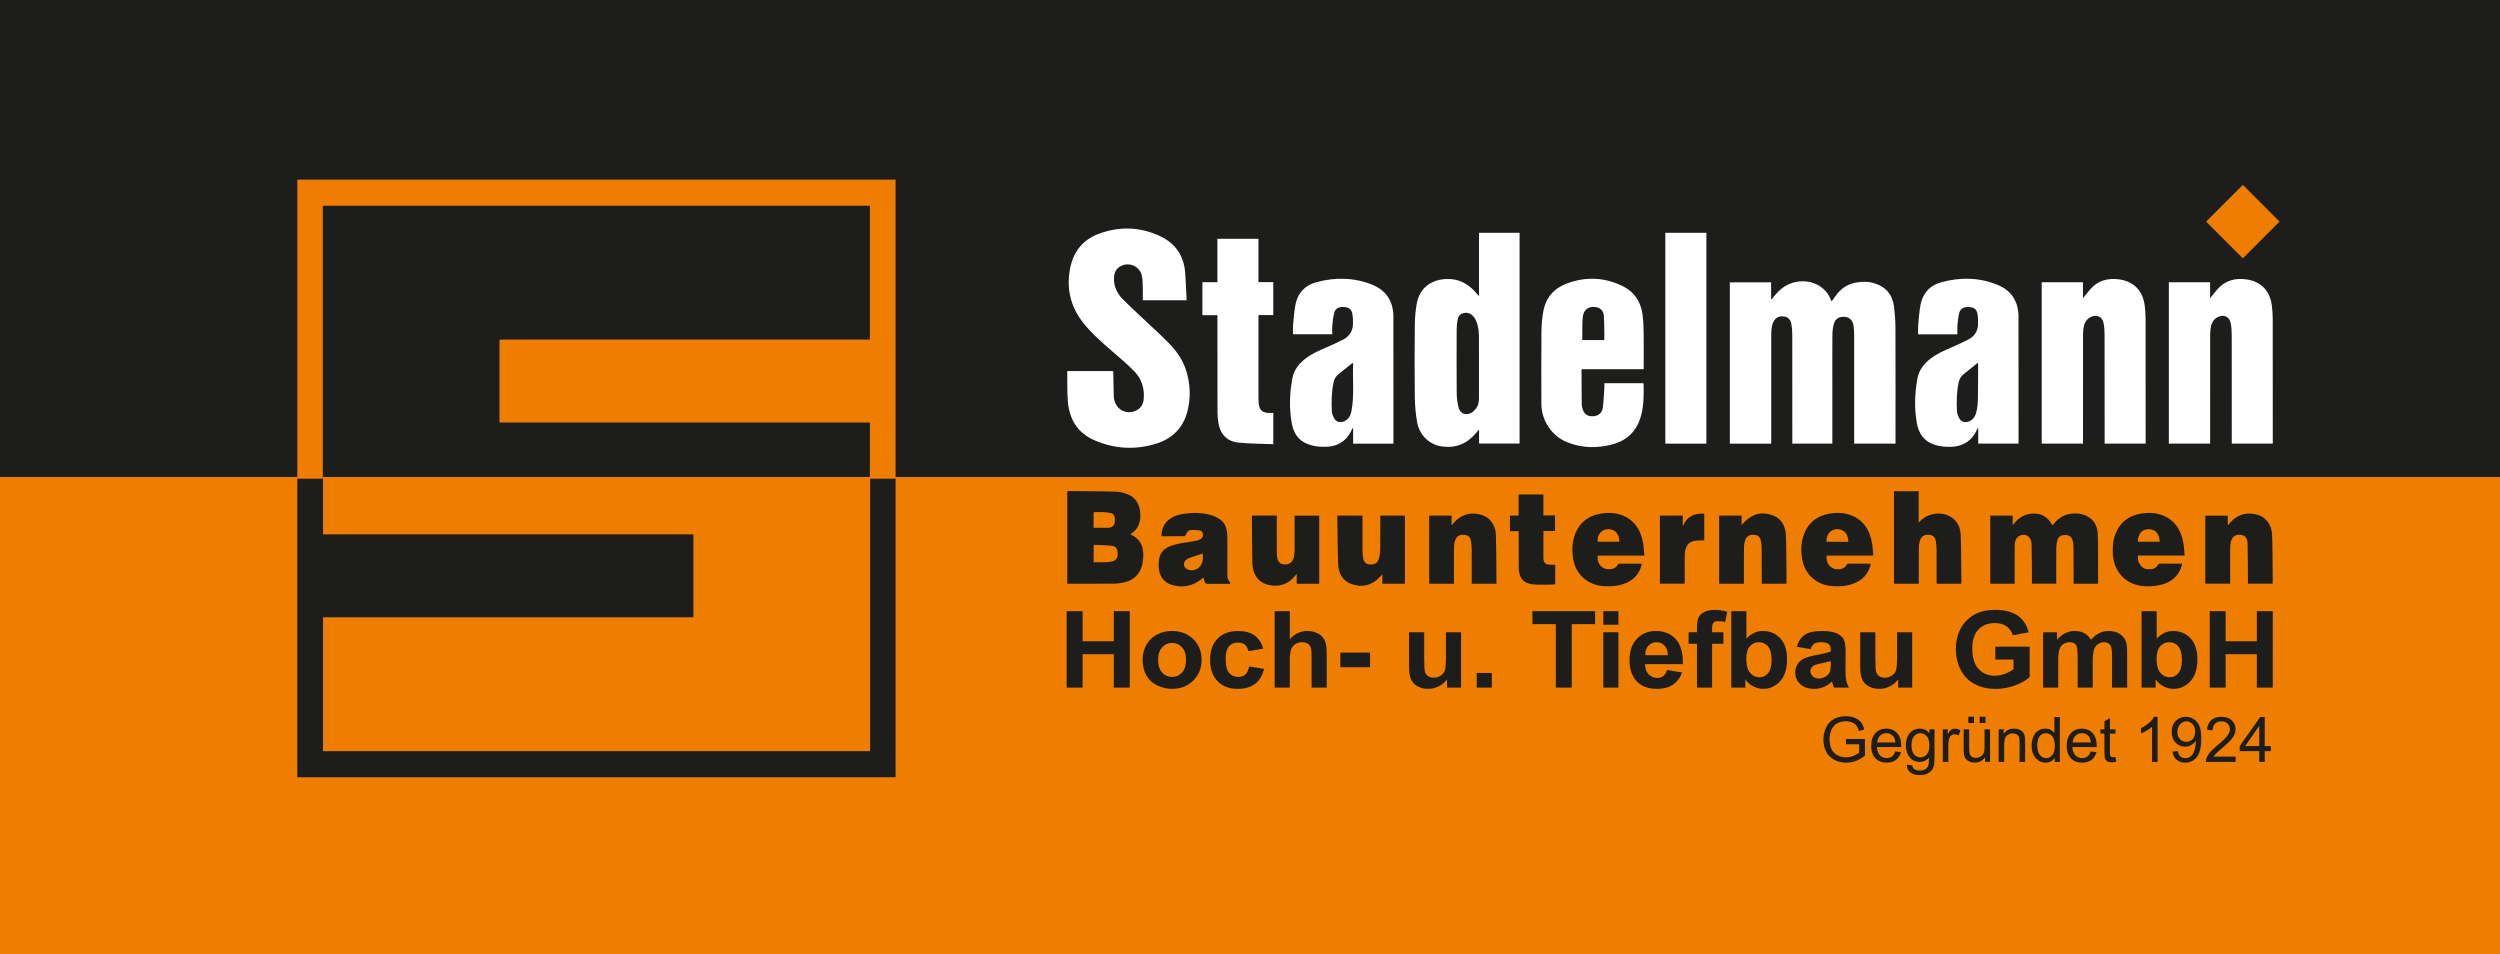 <?xml version="1.0" encoding="UTF-8" standalone="no"?><!DOCTYPE svg PUBLIC "-//W3C//DTD SVG 1.1//EN" "http://www.w3.org/Graphics/SVG/1.1/DTD/svg11.dtd"><svg width="100%" height="100%" viewBox="0 0 1991 760" version="1.1" xmlns="http://www.w3.org/2000/svg" xmlns:xlink="http://www.w3.org/1999/xlink" xml:space="preserve" xmlns:serif="http://www.serif.com/" style="fill-rule:evenodd;clip-rule:evenodd;stroke-linejoin:round;stroke-miterlimit:2;"><rect x="0" y="0" width="1991" height="760" fill="#808080" stroke="none"/><g id="Ebene-1" serif:id="Ebene 1"><rect x="0" y="-0" width="1991.65" height="381.038" style="fill:#1d1d1b;"/><rect x="0" y="379.858" width="1991.65" height="381.038" style="fill:#ef7d00;"/><path d="M692.961,381.037l-0,217.184l-435.692,-0l0,-106.6l294.979,-0l0,-66.054l-294.979,-0l0,-44.53l-20.487,0l-0,237.971l476.475,0l-0,-237.971l-20.296,0Z" style="fill:#1d1d1b;fill-rule:nonzero;"/><path d="M257.078,381.037l-0,-217.183l435.692,0l-0,106.6l-294.98,0l0,66.054l294.98,0l-0,44.529l20.487,0l0,-237.97l-476.475,-0l0,237.97l20.296,0Z" style="fill:#ef7d00;fill-rule:nonzero;"/><path d="M1410.61,353.323l-32.979,0l-0,-128.466l32.883,-0l0,13.22c0.146,0.075 0.296,0.155 0.442,0.23c0.5,-0.613 1.012,-1.217 1.508,-1.834c4.229,-5.308 9.163,-9.696 15.904,-11.483c12.834,-3.404 25.746,2.358 29.979,14.392c0.059,0.162 0.192,0.304 0.405,0.616c1.241,-1.712 2.429,-3.362 3.625,-5c3.92,-5.371 9.133,-8.733 15.683,-9.95c5.063,-0.941 10.142,-0.9 15.058,0.654c9.171,2.896 14.225,9.38 15.325,18.796c0.646,5.5 1.079,11.063 1.096,16.596c0.108,30.204 0.054,60.404 0.054,90.608l0,1.567l-32.921,0l0,-2.291c0,-27.951 0.013,-55.892 -0.016,-83.838c-0.004,-2.613 -0.134,-5.25 -0.504,-7.833c-0.588,-4.109 -3.263,-6.675 -6.859,-6.963c-4.537,-0.362 -7.612,1.396 -8.833,5.671c-0.775,2.708 -1.1,5.629 -1.129,8.454c-0.113,12.754 -0.046,25.504 -0.046,38.258l-0,48.563l-31.879,0l-0,-2.129c-0,-28.25 0.021,-56.5 -0.034,-84.746c-0.008,-2.85 -0.258,-5.733 -0.75,-8.542c-0.612,-3.483 -2.866,-5.512 -5.916,-5.862c-3.934,-0.45 -6.709,0.937 -8.329,4.254c-1.6,3.275 -1.755,6.821 -1.759,10.367c-0.012,28.07 -0.008,56.133 -0.008,84.2l-0,2.491Z" style="fill:#fff;fill-rule:nonzero;"/><path d="M945.036,239.115l-34.913,-0c0,-3.734 0.088,-7.434 -0.025,-11.125c-0.087,-2.792 -0.133,-5.638 -0.72,-8.355c-1.78,-8.258 -11.48,-11.783 -18.33,-6.737c-3.491,2.571 -4,6.4 -3.85,10.346c0.221,5.908 2.859,10.825 6.88,14.95c4.087,4.196 8.416,8.158 12.675,12.187c8.02,7.596 16.27,14.967 24.037,22.817c6.304,6.371 11.404,13.754 14.033,22.454c3.209,10.608 3.588,21.429 0.775,32.154c-3.391,12.959 -11.991,21.488 -24.57,25.446c-16.734,5.258 -33.463,4.354 -49.571,-2.696c-13.313,-5.821 -19.896,-16.708 -21.021,-30.829c-0.617,-7.708 -0.354,-15.483 -0.483,-23.229c-0.005,-0.292 0.058,-0.579 0.104,-0.963l36.562,0c0,0.78 -0.012,1.488 0,2.196c0.129,6.221 0.229,12.434 0.421,18.646c0.033,1.075 0.383,2.163 0.704,3.204c2.309,7.55 10.309,10.871 17.35,7.209c3.559,-1.846 5.396,-4.905 5.746,-8.788c0.746,-8.308 -1.404,-15.933 -7.15,-21.942c-5.379,-5.629 -11.429,-10.637 -17.321,-15.762c-8.25,-7.183 -16.579,-14.296 -23.437,-22.867c-10.809,-13.508 -14.109,-28.866 -10.267,-45.6c2.846,-12.396 10.508,-21.246 22.413,-25.641c16.529,-6.105 33.104,-5.6 49.125,2.05c12.316,5.875 18.795,15.916 19.716,29.47c0.479,7.055 0.746,14.117 1.117,21.405" style="fill:#fff;fill-rule:nonzero;"/><path d="M1177.86,291.788c0,-8.108 0.05,-16.221 -0.029,-24.329c-0.025,-2.242 -0.229,-4.521 -0.687,-6.713c-0.7,-3.341 -1.65,-6.666 -4.184,-9.183c-2.204,-2.2 -4.929,-2.979 -7.912,-2.054c-2.767,0.854 -3.946,3.15 -4.325,5.829c-0.338,2.346 -0.629,4.725 -0.638,7.092c-0.05,16.829 -0.112,33.662 0.038,50.487c0.037,3.867 0.512,7.813 1.433,11.571c1.213,4.95 5.963,6.767 10.388,4.167c1.562,-0.921 2.896,-2.43 3.954,-3.938c1.671,-2.367 1.954,-5.212 1.958,-8.046c0.013,-8.3 0.004,-16.591 0.004,-24.883m0.021,-56.396l0,-50l32.3,0l0,167.858l-32.258,0l-0,-10.679c-0.125,-0.054 -0.246,-0.112 -0.371,-0.171c-0.662,0.817 -1.321,1.634 -1.996,2.438c-7.046,8.392 -15.887,12.217 -26.929,10.758c-10.171,-1.337 -18.221,-8.787 -20.104,-19.721c-1.129,-6.579 -1.683,-13.32 -1.767,-20c-0.225,-19.091 -0.208,-38.191 -0.004,-57.283c0.067,-5.883 0.575,-11.85 1.717,-17.608c2.237,-11.246 10.804,-17.929 22.275,-18.721c10.846,-0.746 19.004,3.771 25.608,11.875c0.375,0.462 0.754,0.929 1.133,1.392c0.13,-0.046 0.263,-0.092 0.396,-0.138" style="fill:#fff;fill-rule:nonzero;"/><path d="M1626.02,224.812l32.846,0l0,12.554c0.538,-0.583 0.846,-0.883 1.117,-1.216c1.425,-1.755 2.821,-3.53 4.266,-5.267c6.242,-7.496 14.463,-9.7 23.734,-8.346c11.429,1.671 18.579,9.129 20.037,20.575c0.459,3.621 0.725,7.296 0.734,10.942c0.054,32.462 0.033,64.921 0.033,97.379l-0,1.871l-32.663,-0l0,-2.104c-0.004,-28.067 0.021,-56.134 -0.033,-84.2c-0.004,-3.159 -0.208,-6.355 -0.758,-9.463c-0.967,-5.471 -5.813,-7.55 -10.696,-4.837c-3.358,1.866 -4.779,4.954 -5.313,8.52c-0.295,1.984 -0.404,4.009 -0.404,6.017c-0.021,27.942 -0.012,55.888 -0.012,83.833l-0,2.234l-32.888,-0l0,-128.492Z" style="fill:#fff;fill-rule:nonzero;"/><path d="M1727.27,224.812l32.845,0l0,12.554c0.538,-0.583 0.846,-0.883 1.117,-1.216c1.425,-1.755 2.821,-3.53 4.267,-5.267c6.241,-7.496 14.462,-9.7 23.733,-8.346c11.429,1.671 18.575,9.129 20.038,20.575c0.458,3.621 0.725,7.296 0.733,10.942c0.054,32.462 0.033,64.921 0.033,97.379l0,1.871l-32.666,-0l-0,-2.104c-0,-28.067 0.025,-56.134 -0.03,-84.2c-0.004,-3.159 -0.208,-6.355 -0.758,-9.459c-0.967,-5.475 -5.817,-7.554 -10.696,-4.841c-3.358,1.866 -4.779,4.954 -5.312,8.52c-0.296,1.984 -0.404,4.009 -0.404,6.017c-0.025,27.942 -0.017,55.888 -0.017,83.833l-0,2.234l-32.883,-0l-0,-128.492Z" style="fill:#fff;fill-rule:nonzero;"/><path d="M1077.65,289.59c-0.208,-0.15 -0.421,-0.3 -0.625,-0.454c-3.787,3.029 -7.604,6.021 -11.342,9.109c-2.045,1.687 -3.154,3.966 -3.691,6.562c-1.559,7.521 -1.679,15.133 -1.313,22.75c0.088,1.863 0.879,3.808 1.775,5.488c1.434,2.691 4.1,3.67 7.034,2.812c4.229,-1.229 6.075,-4.604 6.816,-8.517c2.363,-12.508 0.759,-25.166 1.346,-37.75m32.029,63.742l-32.066,0l-0,-12.771c-0.459,0.642 -0.65,0.834 -0.75,1.059c-4.867,10.829 -12.775,14.887 -25.155,14.17c-3.245,-0.187 -6.57,-0.845 -9.641,-1.904c-7.996,-2.75 -11.929,-9.021 -13.329,-16.941c-2.109,-11.888 -1.705,-23.817 0.495,-35.65c1.217,-6.53 5.1,-11.513 10.242,-15.555c4.996,-3.925 10.75,-6.441 16.546,-8.912c4.592,-1.958 9.125,-4.083 13.575,-6.342c4.975,-2.525 7.708,-6.716 7.921,-12.287c0.108,-2.834 -0.046,-5.738 -0.563,-8.521c-0.646,-3.492 -2.833,-4.942 -6.775,-5.175c-3.754,-0.225 -6.591,1.096 -7.475,4.258c-0.925,3.304 -1.283,6.792 -1.633,10.221c-0.246,2.346 -0.05,4.729 -0.05,7.208l-31.254,0c-0,-2.416 -0.179,-4.85 0.037,-7.245c0.479,-5.334 0.859,-10.705 1.821,-15.959c1.725,-9.346 7.333,-15.641 16.525,-18.175c15.133,-4.166 30.254,-3.929 44.896,2.029c8.554,3.48 14.379,9.755 16.112,19.171c0.305,1.671 0.53,3.388 0.53,5.084c0.045,33.67 0.05,67.337 0.058,101.008c-0,0.358 -0.042,0.712 -0.067,1.229" style="fill:#fff;fill-rule:nonzero;"/><path d="M1575.2,288.858c-4.125,3.3 -7.937,6.292 -11.679,9.371c-2.05,1.687 -3.162,3.966 -3.7,6.558c-1.562,7.521 -1.7,15.138 -1.312,22.75c0.104,1.971 0.983,4.029 1.962,5.796c1.35,2.437 3.929,3.287 6.65,2.583c4.221,-1.096 6.038,-4.416 6.934,-8.204c0.7,-2.946 1.083,-6.021 1.141,-9.046c0.184,-9.387 0.142,-18.775 0.184,-28.158c-0,-0.342 -0.075,-0.683 -0.18,-1.65m-16.354,-22.617l-31.258,0c-0,-2.396 -0.175,-4.762 0.037,-7.096c0.496,-5.45 0.855,-10.95 1.859,-16.316c1.741,-9.267 7.354,-15.509 16.471,-18.009c15.325,-4.2 30.612,-3.975 45.395,2.246c8.334,3.513 13.938,9.742 15.625,18.929c0.317,1.73 0.542,3.505 0.546,5.263c0.042,33.608 0.046,67.212 0.05,100.825c0,0.358 -0.037,0.717 -0.062,1.192l-32.059,-0l0,-12.68c-0.462,0.609 -0.658,0.784 -0.75,1.005c-4.554,10.57 -12.966,14.762 -24.05,14.254c-3.2,-0.146 -6.475,-0.609 -9.545,-1.521c-8.592,-2.55 -13.042,-8.896 -14.542,-17.367c-2.108,-11.891 -1.708,-23.816 0.492,-35.654c1.225,-6.592 5.162,-11.608 10.379,-15.667c4.958,-3.866 10.658,-6.35 16.391,-8.812c4.7,-2.017 9.338,-4.204 13.888,-6.538c4.779,-2.454 7.367,-6.55 7.6,-11.895c0.125,-2.834 -0,-5.738 -0.496,-8.521c-0.646,-3.654 -2.779,-5.125 -6.792,-5.375c-3.887,-0.238 -6.745,1.204 -7.65,4.566c-0.854,3.205 -1.17,6.571 -1.483,9.892c-0.225,2.35 -0.046,4.733 -0.046,7.279" style="fill:#fff;fill-rule:nonzero;"/><path d="M1277.7,270.845c-0,-2.1 0.033,-4.092 -0.009,-6.084c-0.091,-4.441 -0.075,-8.9 -0.383,-13.325c-0.25,-3.604 -2.392,-5.933 -5.533,-6.683c-5.921,-1.408 -10.55,1.454 -11.225,7.512c-0.542,4.817 -0.317,9.725 -0.421,14.592c-0.029,1.313 -0.004,2.633 -0.004,3.988l17.575,-0Zm31.337,23.183l-49.262,-0c-0.117,0.346 -0.229,0.512 -0.229,0.683c0.029,8.967 0.054,17.934 0.129,26.9c0.008,1.025 0.208,2.063 0.429,3.067c1.071,4.779 3.746,6.962 8.296,6.833c4.625,-0.133 7.55,-2.529 8.146,-7.283c0.612,-4.892 0.808,-9.833 1.137,-14.754c0.096,-1.388 0.017,-2.779 0.017,-4.267l31.041,0c0.1,0.15 0.209,0.25 0.213,0.346c0.196,8.362 0.254,16.708 -1.85,24.904c-3.104,12.079 -10.583,20.058 -22.629,23.346c-12.15,3.321 -24.346,3.171 -36.159,-1.517c-12.52,-4.966 -20.72,-17.291 -20.754,-30.75c-0.05,-19.158 -0.121,-38.316 0.059,-57.471c0.05,-5.404 0.541,-10.858 1.491,-16.179c1.946,-10.866 8.584,-18.308 18.759,-22.112c15.129,-5.659 30.2,-5.004 44.75,2.258c9.266,4.621 14.158,12.504 15.508,22.546c0.646,4.817 0.796,9.721 0.871,14.592c0.129,8.904 0.037,17.812 0.037,26.72l0,2.138" style="fill:#fff;fill-rule:nonzero;"/><path d="M969.578,251.004l-11.996,0l0,-26.271l11.946,0l-0,-34.525l32.7,0l-0,34.488l11.808,-0l0,26.25l-11.796,-0l0,2.112c0,21.417 -0.008,42.834 0.013,64.25c0.004,1.642 0.112,3.296 0.337,4.921c0.592,4.296 2.813,6.321 7.18,6.608c1.387,0.088 2.787,0.013 4.283,0.013l-0,24.917c-9.396,-0.4 -18.708,-0.334 -27.908,-1.321c-9.042,-0.971 -14.25,-6.571 -15.788,-15.55c-0.492,-2.867 -0.737,-5.817 -0.746,-8.725c-0.058,-24.958 -0.033,-49.913 -0.033,-74.871l-0,-2.296Z" style="fill:#fff;fill-rule:nonzero;"/><rect x="1326.27" y="185.396" width="32.688" height="167.933" style="fill:#fff;"/><path d="M1786.19,147.254l29.231,29.227l-29.231,29.235l-29.232,-29.227l29.232,-29.235Z" style="fill:#ef7d00;"/><path d="M1470.1,592.74l-0,-4.2l15.162,-0.025l0,13.283c-2.329,1.855 -4.729,3.25 -7.204,4.188c-2.475,0.933 -5.012,1.404 -7.617,1.404c-3.516,0 -6.708,-0.754 -9.583,-2.258c-2.871,-1.509 -5.042,-3.684 -6.504,-6.534c-1.467,-2.845 -2.2,-6.029 -2.2,-9.545c-0,-3.484 0.729,-6.734 2.187,-9.755c1.455,-3.016 3.55,-5.258 6.288,-6.725c2.733,-1.462 5.883,-2.195 9.446,-2.195c2.587,-0 4.929,0.416 7.021,1.258c2.091,0.837 3.729,2.004 4.916,3.5c1.192,1.5 2.092,3.454 2.713,5.862l-4.275,1.171c-0.538,-1.825 -1.204,-3.254 -2,-4.296c-0.8,-1.041 -1.938,-1.879 -3.417,-2.504c-1.483,-0.625 -3.125,-0.941 -4.933,-0.941c-2.167,-0 -4.038,0.333 -5.617,0.991c-1.579,0.659 -2.85,1.525 -3.821,2.6c-0.966,1.075 -1.721,2.254 -2.258,3.538c-0.908,2.216 -1.367,4.616 -1.367,7.204c0,3.192 0.55,5.858 1.65,8.008c1.096,2.146 2.696,3.742 4.796,4.784c2.1,1.041 4.329,1.562 6.692,1.562c2.05,0 4.05,-0.392 6.004,-1.183c1.954,-0.788 3.433,-1.634 4.442,-2.525l-0,-6.667l-10.521,0Z" style="fill:#1d1d1b;fill-rule:nonzero;"/><path d="M1495,591.324l14.479,-0c-0.195,-2.179 -0.75,-3.817 -1.662,-4.909c-1.4,-1.691 -3.213,-2.537 -5.442,-2.537c-2.021,-0 -3.716,0.675 -5.091,2.025c-1.375,1.35 -2.138,3.158 -2.284,5.421m14.429,7.104l4.542,0.562c-0.717,2.655 -2.046,4.713 -3.979,6.175c-1.938,1.467 -4.413,2.2 -7.425,2.2c-3.792,0 -6.796,-1.17 -9.021,-3.504c-2.221,-2.337 -3.329,-5.612 -3.329,-9.829c-0,-4.358 1.121,-7.746 3.367,-10.154c2.245,-2.408 5.158,-3.613 8.741,-3.613c3.467,0 6.3,1.18 8.496,3.538c2.196,2.362 3.296,5.683 3.296,9.962c-0,0.259 -0.008,0.65 -0.025,1.171l-19.338,0c0.163,2.85 0.971,5.029 2.417,6.546c1.45,1.513 3.258,2.267 5.421,2.267c1.612,-0 2.987,-0.421 4.129,-1.267c1.138,-0.846 2.042,-2.2 2.708,-4.054" style="fill:#1d1d1b;fill-rule:nonzero;"/><path d="M1522.32,593.35c0,3.4 0.675,5.884 2.025,7.446c1.355,1.563 3.046,2.346 5.08,2.346c2.016,0 3.712,-0.779 5.079,-2.333c1.366,-1.554 2.05,-3.992 2.05,-7.313c-0,-3.175 -0.704,-5.566 -2.113,-7.175c-1.408,-1.612 -3.104,-2.421 -5.091,-2.421c-1.95,0 -3.613,0.796 -4.98,2.384c-1.366,1.587 -2.05,3.941 -2.05,7.066m-3.637,15.575l4.271,0.638c0.179,1.317 0.675,2.275 1.491,2.879c1.088,0.813 2.58,1.221 4.467,1.221c2.033,-0 3.604,-0.408 4.713,-1.221c1.108,-0.812 1.854,-1.954 2.245,-3.417c0.23,-0.895 0.334,-2.775 0.317,-5.641c-1.921,2.262 -4.312,3.396 -7.179,3.396c-3.563,-0 -6.321,-1.288 -8.275,-3.859c-1.954,-2.571 -2.929,-5.658 -2.929,-9.254c-0,-2.475 0.446,-4.754 1.341,-6.846c0.896,-2.091 2.196,-3.708 3.896,-4.846c1.7,-1.141 3.7,-1.712 5.992,-1.712c3.062,-0 5.583,1.237 7.571,3.712l-0,-3.125l4.05,0l-0,22.413c-0,4.037 -0.409,6.896 -1.234,8.579c-0.82,1.688 -2.12,3.017 -3.904,3.992c-1.783,0.979 -3.975,1.466 -6.579,1.466c-3.092,0 -5.592,-0.695 -7.496,-2.087c-1.904,-1.392 -2.825,-3.488 -2.758,-6.288" style="fill:#1d1d1b;fill-rule:nonzero;"/><path d="M1547.25,606.778l-0,-25.929l3.954,-0l-0,3.933c1.008,-1.842 1.941,-3.054 2.796,-3.637c0.854,-0.588 1.795,-0.88 2.82,-0.88c1.48,0 2.988,0.471 4.517,1.417l-1.512,4.075c-1.075,-0.633 -2.15,-0.95 -3.226,-0.95c-0.958,0 -1.82,0.288 -2.587,0.867c-0.767,0.575 -1.308,1.379 -1.637,2.404c-0.488,1.562 -0.73,3.271 -0.73,5.125l0,13.575l-4.395,-0Z" style="fill:#1d1d1b;fill-rule:nonzero;"/><path d="M1576.62,570.767l4.591,-0l0,5.004l-4.591,-0l-0,-5.004Zm-9.104,-0l4.591,-0l0,5.004l-4.591,-0l-0,-5.004Zm13.425,36.012l-0,-3.808c-2.017,2.929 -4.759,4.391 -8.226,4.391c-1.533,0 -2.958,-0.291 -4.287,-0.879c-1.325,-0.583 -2.308,-1.321 -2.954,-2.208c-0.642,-0.888 -1.092,-1.975 -1.354,-3.258c-0.179,-0.863 -0.267,-2.23 -0.267,-4.1l0,-16.067l4.392,0l-0,14.379c-0,2.296 0.091,3.842 0.271,4.642c0.275,1.154 0.862,2.062 1.758,2.721c0.896,0.658 2,0.987 3.321,0.987c1.316,0 2.554,-0.337 3.708,-1.012c1.158,-0.675 1.975,-1.596 2.454,-2.759c0.479,-1.162 0.721,-2.854 0.721,-5.066l0,-13.892l4.396,0l-0,25.929l-3.933,0Z" style="fill:#1d1d1b;fill-rule:nonzero;"/><path d="M1591.75,606.778l0,-25.929l3.954,-0l0,3.687c1.904,-2.846 4.654,-4.271 8.254,-4.271c1.563,0 2.996,0.28 4.309,0.842c1.308,0.563 2.292,1.296 2.941,2.208c0.65,0.913 1.109,1.996 1.367,3.246c0.163,0.817 0.246,2.242 0.246,4.275l0,15.942l-4.396,-0l0,-15.771c0,-1.792 -0.171,-3.129 -0.512,-4.017c-0.342,-0.887 -0.95,-1.595 -1.821,-2.125c-0.871,-0.529 -1.892,-0.791 -3.063,-0.791c-1.871,-0 -3.487,0.591 -4.846,1.783c-1.358,1.188 -2.037,3.442 -2.037,6.763l-0,14.158l-4.396,-0Z" style="fill:#1d1d1b;fill-rule:nonzero;"/><path d="M1622.49,593.838c0,3.321 0.7,5.804 2.1,7.446c1.4,1.646 3.05,2.467 4.954,2.467c1.921,-0 3.555,-0.788 4.896,-2.359c1.342,-1.566 2.017,-3.966 2.017,-7.187c-0,-3.55 -0.683,-6.154 -2.054,-7.813c-1.367,-1.662 -3.05,-2.491 -5.054,-2.491c-1.95,-0 -3.584,0.8 -4.892,2.391c-1.313,1.596 -1.967,4.113 -1.967,7.546m13.892,12.938l-0,-3.271c-1.646,2.575 -4.063,3.858 -7.25,3.858c-2.067,0 -3.967,-0.571 -5.7,-1.708c-1.733,-1.138 -3.079,-2.729 -4.029,-4.775c-0.954,-2.042 -1.429,-4.388 -1.429,-7.042c-0,-2.587 0.433,-4.937 1.295,-7.041c0.863,-2.109 2.155,-3.725 3.88,-4.85c1.725,-1.121 3.654,-1.684 5.787,-1.684c1.563,0 2.954,0.329 4.175,0.988c1.221,0.662 2.213,1.521 2.979,2.579l0,-12.842l4.367,0l-0,35.788l-4.075,-0Z" style="fill:#1d1d1b;fill-rule:nonzero;"/><path d="M1650.69,591.324l14.479,-0c-0.196,-2.179 -0.75,-3.817 -1.663,-4.909c-1.4,-1.691 -3.212,-2.537 -5.441,-2.537c-2.021,-0 -3.717,0.675 -5.092,2.025c-1.375,1.35 -2.138,3.158 -2.283,5.421m14.429,7.104l4.541,0.562c-0.716,2.655 -2.045,4.713 -3.979,6.175c-1.937,1.467 -4.412,2.2 -7.425,2.2c-3.791,0 -6.796,-1.17 -9.021,-3.504c-2.22,-2.337 -3.329,-5.612 -3.329,-9.829c0,-4.358 1.121,-7.746 3.367,-10.154c2.246,-2.408 5.158,-3.613 8.742,-3.613c3.466,0 6.3,1.18 8.495,3.538c2.196,2.362 3.296,5.683 3.296,9.962c0,0.259 -0.008,0.65 -0.025,1.171l-19.337,0c0.162,2.85 0.971,5.029 2.416,6.546c1.45,1.513 3.259,2.267 5.421,2.267c1.613,-0 2.988,-0.421 4.129,-1.267c1.138,-0.846 2.042,-2.2 2.709,-4.054" style="fill:#1d1d1b;fill-rule:nonzero;"/><path d="M1684.77,602.848l0.633,3.883c-1.237,0.258 -2.342,0.387 -3.321,0.387c-1.591,0 -2.829,-0.25 -3.708,-0.754c-0.879,-0.504 -1.5,-1.171 -1.854,-1.991c-0.359,-0.821 -0.538,-2.55 -0.538,-5.188l0,-14.917l-3.225,0l0,-3.416l3.225,-0l0,-6.421l4.367,-2.638l-0,9.059l4.421,-0l-0,3.416l-4.421,0l-0,15.163c-0,1.25 0.079,2.058 0.233,2.417c0.154,0.358 0.409,0.641 0.759,0.854c0.35,0.212 0.85,0.316 1.5,0.316c0.487,0 1.133,-0.058 1.929,-0.17" style="fill:#1d1d1b;fill-rule:nonzero;"/><path d="M1718.29,606.778l-4.396,-0l0,-28.004c-1.058,1.008 -2.446,2.021 -4.162,3.029c-1.717,1.008 -3.259,1.767 -4.625,2.271l-0,-4.25c2.458,-1.154 4.604,-2.554 6.446,-4.2c1.837,-1.642 3.141,-3.238 3.904,-4.784l2.833,0l0,35.938Z" style="fill:#1d1d1b;fill-rule:nonzero;"/><path d="M1748.2,582.706c-0,-2.521 -0.671,-4.525 -2.013,-6.004c-1.346,-1.484 -2.958,-2.225 -4.846,-2.225c-1.954,-0 -3.654,0.8 -5.104,2.395c-1.45,1.592 -2.175,3.663 -2.175,6.2c0,2.28 0.688,4.13 2.067,5.555c1.375,1.425 3.071,2.137 5.087,2.137c2.038,0 3.709,-0.712 5.017,-2.137c1.312,-1.425 1.967,-3.4 1.967,-5.921m-17.992,15.796l4.221,-0.392c0.358,1.988 1.041,3.429 2.05,4.321c1.012,0.896 2.304,1.346 3.883,1.346c1.35,-0 2.538,-0.313 3.554,-0.929c1.017,-0.617 1.85,-1.446 2.5,-2.48c0.654,-1.033 1.196,-2.429 1.638,-4.187c0.437,-1.754 0.658,-3.546 0.658,-5.371c0,-0.196 -0.008,-0.488 -0.025,-0.879c-0.879,1.4 -2.079,2.537 -3.6,3.408c-1.521,0.871 -3.171,1.304 -4.946,1.304c-2.962,0 -5.466,-1.075 -7.516,-3.221c-2.05,-2.149 -3.08,-4.983 -3.08,-8.495c0,-3.63 1.071,-6.554 3.213,-8.767c2.142,-2.212 4.821,-3.321 8.046,-3.321c2.325,0 4.454,0.629 6.383,1.884c1.929,1.25 3.392,3.037 4.396,5.358c1,2.317 1.5,5.675 1.5,10.071c-0,4.571 -0.496,8.212 -1.492,10.925c-0.991,2.708 -2.466,4.771 -4.429,6.187c-1.962,1.417 -4.258,2.125 -6.896,2.125c-2.8,0 -5.087,-0.779 -6.862,-2.333c-1.775,-1.554 -2.838,-3.738 -3.196,-6.554" style="fill:#1d1d1b;fill-rule:nonzero;"/><path d="M1780.45,602.554l0,4.225l-23.658,0c-0.033,-1.058 0.138,-2.075 0.513,-3.054c0.604,-1.608 1.566,-3.196 2.895,-4.758c1.325,-1.563 3.242,-3.371 5.75,-5.421c3.888,-3.192 6.517,-5.717 7.884,-7.579c1.366,-1.867 2.05,-3.63 2.05,-5.288c-0,-1.742 -0.621,-3.212 -1.867,-4.408c-1.246,-1.196 -2.867,-1.792 -4.871,-1.792c-2.116,0 -3.808,0.634 -5.079,1.904c-1.267,1.267 -1.912,3.025 -1.929,5.271l-4.517,-0.462c0.313,-3.371 1.475,-5.938 3.492,-7.704c2.021,-1.763 4.729,-2.646 8.133,-2.646c3.434,-0 6.15,0.95 8.154,2.854c2,1.904 3,4.266 3,7.079c0,1.433 -0.291,2.842 -0.879,4.225c-0.583,1.383 -1.558,2.842 -2.916,4.371c-1.359,1.529 -3.617,3.629 -6.775,6.3c-2.638,2.212 -4.33,3.712 -5.08,4.504c-0.745,0.788 -1.366,1.583 -1.854,2.379l17.554,0Z" style="fill:#1d1d1b;fill-rule:nonzero;"/><path d="M1799.25,594.18l0,-16.137l-11.204,16.137l11.204,0Zm0,12.596l0,-8.566l-15.529,-0l0,-4.03l16.333,-23.191l3.592,-0l0,23.191l4.833,0l0,4.03l-4.833,-0l0,8.566l-4.396,0Z" style="fill:#1d1d1b;fill-rule:nonzero;"/><path d="M849.495,547.615l0,-60.863l12.684,0l-0,23.958l24.862,0l0,-23.958l12.688,0l-0,60.863l-12.688,-0l0,-26.613l-24.862,0l-0,26.613l-12.684,-0Z" style="fill:#1d1d1b;fill-rule:nonzero;"/><path d="M922.317,525.565c-0,4.379 1.071,7.725 3.212,10.054c2.146,2.325 4.788,3.487 7.929,3.487c3.146,0 5.784,-1.162 7.909,-3.487c2.129,-2.329 3.191,-5.704 3.191,-10.134c0,-4.316 -1.062,-7.637 -3.191,-9.962c-2.125,-2.325 -4.763,-3.488 -7.909,-3.488c-3.141,0 -5.783,1.163 -7.929,3.488c-2.141,2.325 -3.212,5.675 -3.212,10.042m-12.342,-0.617c0,-3.875 0.979,-7.629 2.958,-11.254c1.967,-3.625 4.763,-6.396 8.375,-8.3c3.617,-1.913 7.65,-2.867 12.109,-2.867c6.883,0 12.529,2.167 16.933,6.496c4.396,4.333 6.6,9.808 6.6,16.421c0,6.671 -2.225,12.196 -6.667,16.587c-4.441,4.384 -10.037,6.579 -16.779,6.579c-4.175,0 -8.15,-0.912 -11.937,-2.741c-3.784,-1.825 -6.667,-4.504 -8.634,-8.034c-1.979,-3.525 -2.958,-7.825 -2.958,-12.887" style="fill:#1d1d1b;fill-rule:nonzero;"/><path d="M1006.07,516.56l-11.871,2.075c-0.4,-2.296 -1.304,-4.029 -2.721,-5.192c-1.412,-1.158 -3.25,-1.737 -5.508,-1.737c-3,-0 -5.392,1 -7.179,3.008c-1.788,2.004 -2.675,5.363 -2.675,10.067c-0,5.233 0.9,8.921 2.721,11.083c1.808,2.154 4.245,3.242 7.308,3.242c2.283,-0 4.154,-0.634 5.612,-1.892c1.455,-1.262 2.484,-3.421 3.088,-6.5l11.829,1.954c-1.229,5.259 -3.587,9.234 -7.075,11.917c-3.487,2.683 -8.158,4.025 -14.012,4.025c-6.663,0 -11.967,-2.033 -15.921,-6.104c-3.963,-4.067 -5.942,-9.7 -5.942,-16.896c0,-7.279 1.988,-12.946 5.963,-17c3.971,-4.054 9.341,-6.083 16.112,-6.083c5.546,-0 9.95,1.154 13.225,3.471c3.271,2.308 5.617,5.829 7.046,10.562" style="fill:#1d1d1b;fill-rule:nonzero;"/><path d="M1027.2,486.75l0,22.375c3.884,-4.395 8.529,-6.6 13.929,-6.6c2.771,0 5.271,0.5 7.505,1.5c2.229,0.996 3.904,2.263 5.033,3.817c1.129,1.55 1.9,3.267 2.312,5.146c0.417,1.883 0.621,4.804 0.621,8.758l0,25.867l-12.042,-0l0,-23.288c0,-4.625 -0.229,-7.562 -0.687,-8.804c-0.454,-1.25 -1.267,-2.237 -2.421,-2.966c-1.154,-0.734 -2.608,-1.105 -4.35,-1.105c-2,0 -3.787,0.475 -5.358,1.417c-1.571,0.942 -2.721,2.354 -3.45,4.254c-0.725,1.892 -1.092,4.696 -1.092,8.409l0,22.083l-12.046,-0l0,-60.863l12.046,0Z" style="fill:#1d1d1b;fill-rule:nonzero;"/><rect x="1067.45" y="519.712" width="23.658" height="11.667" style="fill:#1d1d1b;"/><path d="M1152.4,547.615l-0,-6.605c-1.659,2.355 -3.838,4.213 -6.534,5.567c-2.704,1.35 -5.554,2.033 -8.554,2.033c-3.054,0 -5.804,-0.654 -8.229,-1.95c-2.429,-1.3 -4.192,-3.125 -5.271,-5.483c-1.087,-2.346 -1.633,-5.604 -1.633,-9.754l-0,-27.9l12.05,-0l-0,20.258c-0,6.204 0.217,10.004 0.662,11.4c0.438,1.4 1.25,2.504 2.421,3.317c1.171,0.821 2.659,1.225 4.454,1.225c2.059,-0 3.9,-0.542 5.534,-1.638c1.625,-1.091 2.746,-2.45 3.337,-4.07c0.609,-1.613 0.904,-5.584 0.904,-11.892l0,-18.6l12.046,-0l0,44.092l-11.187,-0Z" style="fill:#1d1d1b;fill-rule:nonzero;"/><rect x="1176.06" y="535.95" width="12.042" height="11.667" style="fill:#1d1d1b;"/><path d="M1239.06,547.615l0,-50.567l-18.645,-0l-0,-10.296l49.929,0l-0,10.296l-18.596,-0l-0,50.567l-12.688,-0Z" style="fill:#1d1d1b;fill-rule:nonzero;"/><path d="M1276.87,503.521l12.046,-0l-0,44.091l-12.046,0l-0,-44.091Zm-0,-16.771l12.046,0l-0,10.796l-12.046,-0l-0,-10.796Z" style="fill:#1d1d1b;fill-rule:nonzero;"/><path d="M1328.29,521.793c-0.088,-3.38 -0.979,-5.946 -2.696,-7.705c-1.717,-1.758 -3.808,-2.637 -6.263,-2.637c-2.629,-0 -4.8,0.929 -6.516,2.787c-1.713,1.85 -2.554,4.367 -2.525,7.555l18,-0Zm-0.684,11.787l12,1.95c-1.541,4.267 -3.979,7.508 -7.308,9.742c-3.329,2.225 -7.492,3.341 -12.492,3.341c-7.916,0 -13.775,-2.504 -17.575,-7.516c-3,-4.013 -4.5,-9.079 -4.5,-15.2c0,-7.309 1.975,-13.029 5.917,-17.163c3.942,-4.137 8.929,-6.208 14.958,-6.208c6.771,-0 12.113,2.167 16.025,6.5c3.917,4.333 5.788,10.962 5.617,19.904l-30.175,0c0.088,3.463 1.058,6.15 2.913,8.075c1.858,1.925 4.175,2.888 6.95,2.888c1.883,-0 3.47,-0.496 4.758,-1.496c1.283,-0.996 2.254,-2.605 2.912,-4.817" style="fill:#1d1d1b;fill-rule:nonzero;"/><path d="M1344.8,503.523l6.683,-0l0,-3.321c0,-3.708 0.413,-6.479 1.221,-8.304c0.821,-1.829 2.317,-3.313 4.508,-4.463c2.184,-1.145 4.946,-1.72 8.292,-1.72c3.429,-0 6.788,0.495 10.071,1.491l-1.629,8.138c-1.917,-0.438 -3.759,-0.663 -5.525,-0.663c-1.75,0 -3,0.396 -3.75,1.184c-0.763,0.787 -1.142,2.304 -1.142,4.545l0,3.113l9.004,-0l0,9.179l-9.004,0l0,34.913l-12.046,-0l0,-34.913l-6.683,0l-0,-9.179Z" style="fill:#1d1d1b;fill-rule:nonzero;"/><path d="M1390.74,524.613c-0,4.57 0.742,7.941 2.229,10.133c2.083,3.1 4.854,4.65 8.313,4.65c2.658,-0 4.925,-1.104 6.791,-3.304c1.875,-2.196 2.813,-5.663 2.813,-10.396c-0,-5.038 -0.946,-8.671 -2.834,-10.896c-1.883,-2.233 -4.3,-3.35 -7.241,-3.35c-2.888,-0 -5.288,1.092 -7.205,3.262c-1.912,2.175 -2.866,5.475 -2.866,9.9m-11.954,23.005l-0,-60.867l12.041,-0l0,21.921c3.713,-4.096 8.113,-6.146 13.196,-6.146c5.55,-0 10.129,1.946 13.759,5.837c3.629,3.888 5.445,9.471 5.445,16.75c0,7.53 -1.845,13.325 -5.55,17.392c-3.7,4.071 -8.196,6.108 -13.483,6.108c-2.6,0 -5.162,-0.633 -7.692,-1.891c-2.529,-1.259 -4.704,-3.121 -6.537,-5.584l-0,6.48l-11.179,-0Z" style="fill:#1d1d1b;fill-rule:nonzero;"/><path d="M1458.03,526.44c-1.542,0.5 -3.983,1.095 -7.325,1.783c-3.346,0.696 -5.533,1.375 -6.563,2.037c-1.57,1.08 -2.349,2.446 -2.349,4.109c-0,1.637 0.625,3.05 1.883,4.237c1.254,1.192 2.854,1.784 4.8,1.784c2.171,-0 4.242,-0.692 6.216,-2.075c1.455,-1.05 2.409,-2.338 2.871,-3.859c0.313,-0.996 0.467,-2.896 0.467,-5.687l0,-2.329Zm-16.112,-9.463l-10.93,-1.908c1.23,-4.267 3.346,-7.421 6.342,-9.471c3,-2.046 7.458,-3.071 13.375,-3.071c5.371,0 9.371,0.617 12,1.846c2.629,1.233 4.475,2.796 5.55,4.696c1.071,1.891 1.604,5.371 1.604,10.441l-0.125,13.613c0,3.879 0.188,6.733 0.579,8.575c0.384,1.842 1.109,3.812 2.163,5.917l-11.917,-0c-0.312,-0.775 -0.7,-1.925 -1.158,-3.45c-0.2,-0.688 -0.342,-1.146 -0.421,-1.367c-2.063,1.937 -4.263,3.392 -6.604,4.358c-2.346,0.967 -4.846,1.454 -7.5,1.454c-4.688,0 -8.383,-1.233 -11.079,-3.691c-2.705,-2.463 -4.054,-5.579 -4.054,-9.346c-0,-2.488 0.616,-4.708 1.845,-6.658c1.229,-1.955 2.95,-3.45 5.167,-4.484c2.213,-1.041 5.404,-1.946 9.575,-2.725c5.629,-1.025 9.529,-1.975 11.7,-2.858l0,-1.167c0,-2.246 -0.571,-3.841 -1.713,-4.796c-1.145,-0.954 -3.3,-1.437 -6.47,-1.437c-2.146,-0 -3.817,0.417 -5.017,1.229c-1.2,0.821 -2.171,2.25 -2.912,4.3" style="fill:#1d1d1b;fill-rule:nonzero;"/><path d="M1511.7,547.615l0,-6.605c-1.654,2.355 -3.837,4.213 -6.533,5.567c-2.704,1.35 -5.55,2.033 -8.554,2.033c-3.054,0 -5.8,-0.654 -8.229,-1.95c-2.43,-1.3 -4.188,-3.125 -5.267,-5.483c-1.092,-2.346 -1.638,-5.604 -1.638,-9.754l0,-27.9l12.05,-0l0,20.258c0,6.204 0.217,10.004 0.663,11.4c0.442,1.4 1.25,2.504 2.421,3.317c1.171,0.821 2.658,1.225 4.458,1.225c2.054,-0 3.9,-0.542 5.529,-1.638c1.625,-1.091 2.746,-2.45 3.342,-4.07c0.604,-1.613 0.9,-5.584 0.9,-11.892l-0,-18.6l12.05,-0l-0,44.092l-11.192,-0Z" style="fill:#1d1d1b;fill-rule:nonzero;"/><path d="M1589.06,525.235l0,-10.254l27.342,-0l0,24.246c-2.654,2.491 -6.508,4.683 -11.55,6.579c-5.046,1.9 -10.15,2.841 -15.325,2.841c-6.571,0 -12.296,-1.329 -17.187,-4.004c-4.884,-2.666 -8.555,-6.487 -11.013,-11.458c-2.454,-4.967 -3.683,-10.371 -3.683,-16.208c-0,-6.342 1.371,-11.967 4.112,-16.896c2.742,-4.929 6.754,-8.709 12.046,-11.338c4.025,-2.02 9.042,-3.029 15.042,-3.029c7.8,0 13.896,1.584 18.279,4.754c4.387,3.167 7.208,7.55 8.467,13.142l-12.6,2.279c-0.888,-2.983 -2.555,-5.346 -4.992,-7.079c-2.446,-1.729 -5.496,-2.596 -9.154,-2.596c-5.542,0 -9.95,1.704 -13.221,5.108c-3.275,3.409 -4.904,8.455 -4.904,15.155c-0,7.225 1.65,12.641 4.971,16.254c3.308,3.608 7.654,5.416 13.029,5.416c2.654,0 5.316,-0.504 7.991,-1.516c2.671,-1.009 4.963,-2.234 6.875,-3.671l0,-7.725l-14.525,-0Z" style="fill:#1d1d1b;fill-rule:nonzero;"/><path d="M1627.12,503.523l11.096,-0l-0,6.021c3.971,-4.675 8.704,-7.017 14.187,-7.017c2.921,0 5.446,0.579 7.588,1.746c2.146,1.162 3.9,2.921 5.271,5.271c2.004,-2.35 4.154,-4.109 6.475,-5.271c2.312,-1.167 4.783,-1.746 7.412,-1.746c3.346,0 6.175,0.658 8.488,1.971c2.312,1.317 4.041,3.25 5.191,5.792c0.821,1.883 1.238,4.933 1.238,9.129l-0,28.196l-12.042,-0l0,-25.205c0,-4.37 -0.417,-7.187 -1.246,-8.466c-1.116,-1.659 -2.829,-2.496 -5.141,-2.496c-1.688,-0 -3.275,0.5 -4.755,1.5c-1.491,0.996 -2.558,2.458 -3.22,4.379c-0.655,1.925 -0.988,4.963 -0.988,9.113l0,21.175l-12.037,-0l-0,-24.163c-0,-4.292 -0.213,-7.058 -0.65,-8.304c-0.421,-1.246 -1.088,-2.167 -1.988,-2.779c-0.9,-0.609 -2.125,-0.921 -3.667,-0.921c-1.854,-0 -3.529,0.492 -5.012,1.458c-1.488,0.967 -2.554,2.363 -3.192,4.192c-0.646,1.825 -0.962,4.858 -0.962,9.092l-0,21.425l-12.046,-0l-0,-44.092Z" style="fill:#1d1d1b;fill-rule:nonzero;"/><path d="M1717.51,524.613c0,4.57 0.742,7.941 2.229,10.133c2.084,3.1 4.854,4.65 8.313,4.65c2.658,-0 4.925,-1.104 6.791,-3.304c1.875,-2.196 2.809,-5.663 2.809,-10.396c-0,-5.038 -0.942,-8.671 -2.829,-10.896c-1.884,-2.233 -4.3,-3.35 -7.242,-3.35c-2.888,-0 -5.288,1.092 -7.204,3.262c-1.913,2.175 -2.867,5.475 -2.867,9.9m-11.954,23.005l-0,-60.867l12.042,-0l-0,21.921c3.712,-4.096 8.112,-6.146 13.195,-6.146c5.546,-0 10.13,1.946 13.759,5.837c3.629,3.888 5.446,9.471 5.446,16.75c-0,7.53 -1.846,13.325 -5.55,17.392c-3.7,4.071 -8.196,6.108 -13.484,6.108c-2.6,0 -5.162,-0.633 -7.691,-1.891c-2.53,-1.259 -4.705,-3.121 -6.538,-5.584l0,6.48l-11.179,-0Z" style="fill:#1d1d1b;fill-rule:nonzero;"/><path d="M1759.81,547.615l-0,-60.863l12.687,0l0,23.958l24.858,0l0,-23.958l12.688,0l-0,60.863l-12.688,-0l0,-26.613l-24.858,0l0,26.613l-12.687,-0Z" style="fill:#1d1d1b;fill-rule:nonzero;"/><path d="M870.953,420.36c4.08,0 8.03,0.046 11.98,-0.037c0.854,-0.017 1.754,-0.35 2.537,-0.763c2.463,-1.3 2.604,-3.775 2.475,-6.316c-0.117,-2.35 -1.121,-3.992 -3.021,-4.521c-4.583,-1.267 -9.25,-0.871 -13.971,-0.825l0,12.462Zm0.042,13.538l0,13.883c3.046,0 5.992,0.075 8.929,-0.029c1.938,-0.062 3.909,-0.171 5.792,-0.625c3.287,-0.796 4.471,-2.746 4.4,-6.621c-0.067,-3.321 -1.4,-5.441 -4.588,-5.812c-4.779,-0.554 -9.62,-0.554 -14.533,-0.796m-21.042,30.979l0,-73.612c0.4,-0.055 0.792,-0.159 1.184,-0.159c12.554,0.117 25.116,0.084 37.671,0.467c3.35,0.104 6.845,1.004 9.97,2.371c6.096,2.671 8.95,8.179 9.371,15.191c0.404,6.642 -1.679,12.055 -6.991,15.7c-0.25,0.171 -0.484,0.367 -0.721,0.563c-0.038,0.029 -0.046,0.096 -0.067,0.15c0.088,0.087 0.167,0.2 0.271,0.246c8.937,3.821 10.862,11.85 9.487,21.525c-1.362,9.6 -7.337,15.379 -16.645,16.862c-2.221,0.354 -4.475,0.654 -6.717,0.667c-12.2,0.058 -24.404,0.029 -36.813,0.029" style="fill:#1d1d1b;fill-rule:nonzero;"/><path d="M1634.67,418.472c3.388,-4.533 7.25,-7.725 12.284,-8.879c5.291,-1.204 10.499,-0.971 15.433,1.646c5.008,2.646 7.808,7.217 8.191,13.158c0.409,6.317 0.284,12.688 0.321,19.034c0.046,6.412 0.009,12.829 0.009,19.246l-0,2.191l-19.521,0l-0,-2.108c-0,-8.808 0.037,-17.625 -0.034,-26.438c-0.012,-1.92 -0.229,-3.887 -0.67,-5.75c-0.688,-2.895 -2.559,-4.32 -5.35,-4.479c-3.446,-0.196 -5.784,0.967 -6.7,3.834c-0.63,1.979 -0.967,4.154 -0.992,6.25c-0.108,8.812 -0.046,17.625 -0.046,26.441l0,2.234l-19.371,-0c0,-0.921 0.005,-1.75 0,-2.575c-0.075,-9.655 0,-19.313 -0.279,-28.959c-0.166,-5.787 -4.541,-8.829 -9.291,-6.75c-3.475,1.521 -4.113,4.963 -4.146,8.504c-0.079,9.2 -0.029,18.405 -0.034,27.605l0,2.195l-19.42,0l-0,-54.233l17.875,0l-0,7.046l0.341,0.317c4.054,-5.805 9.359,-8.805 15.946,-8.996c6.763,-0.204 11.883,2.866 15.454,9.466" style="fill:#1d1d1b;fill-rule:nonzero;"/><path d="M1528.07,464.908l-19.671,-0l0,-73.683l19.638,-0l-0,24.858c0.666,-0.608 1.05,-0.929 1.408,-1.283c6.054,-6.046 15.875,-7.625 23.237,-3.684c5.717,3.059 8.638,8.396 8.855,15.071c0.412,12.683 0.35,25.383 0.475,38.075c-0,0.179 -0.084,0.358 -0.155,0.617l-19.462,-0c-0.029,-0.738 -0.083,-1.425 -0.083,-2.113c-0.005,-8.421 0.033,-16.85 -0.03,-25.271c-0.012,-2.125 -0.162,-4.279 -0.541,-6.358c-0.629,-3.479 -2.042,-4.775 -5.121,-5.171c-3.438,-0.441 -6.167,0.817 -7.283,3.796c-0.675,1.813 -1.109,3.863 -1.134,5.813c-0.121,9.266 -0.062,18.533 -0.075,27.8c0,0.441 -0.033,0.887 -0.058,1.533" style="fill:#1d1d1b;fill-rule:nonzero;"/><path d="M957.904,440.726c-3.791,1.287 -7.341,2.441 -10.854,3.708c-0.875,0.317 -1.721,0.879 -2.467,1.488c-2.558,2.079 -2.137,5.904 0.759,7.341c5.529,2.738 11.791,-0.946 12.537,-7.441c0.179,-1.584 0.025,-3.213 0.025,-5.096m-32.966,-13.654c0.204,-6.042 2.241,-10.646 6.754,-13.813c3.471,-2.429 7.346,-3.571 11.358,-4.125c7.579,-1.046 15.142,-0.983 22.529,1.446c2.063,0.679 4.1,1.708 5.929,2.967c4.871,3.35 5.959,8.704 5.967,14.516c0.008,9.784 0.021,19.567 -0.004,29.35c-0.008,2.188 0.054,4.267 1.796,5.825c0.312,0.284 0.296,1.009 0.483,1.738l-16.208,-0c-3.796,-0 -3.796,-0 -4.821,-4.004c-0.071,-0.292 -0.138,-0.588 -0.25,-1.084c-0.825,0.659 -1.521,1.238 -2.229,1.775c-7.134,5.409 -14.959,6.579 -23.196,4.1c-6.383,-1.916 -10.15,-7.554 -10.279,-14.791c-0.029,-1.738 0.054,-3.5 0.287,-5.217c0.642,-4.738 3.096,-8.021 7.067,-9.954c4.875,-2.367 10.087,-3.146 15.312,-3.904c2.813,-0.409 5.609,-0.925 8.388,-1.521c0.9,-0.196 1.771,-0.717 2.579,-1.234c1.229,-0.787 1.779,-1.991 1.625,-3.6c-0.158,-1.612 -0.967,-2.891 -2.304,-3.075c-2.542,-0.345 -5.15,-0.491 -7.696,-0.283c-1.833,0.146 -2.917,1.754 -3.55,3.663c-0.158,0.479 -0.671,1.166 -1.029,1.17c-6.096,0.075 -12.192,0.055 -18.508,0.055" style="fill:#1d1d1b;fill-rule:nonzero;"/><path d="M1157.91,464.904l-19.725,-0l0,-54.259l17.854,0l0,7.046c0.146,0.1 0.296,0.2 0.442,0.3c0.512,-0.641 0.996,-1.316 1.546,-1.921c6.204,-6.791 13.654,-8.495 21.916,-6.02c6.592,1.97 11.125,8.02 11.375,15.87c0.409,12.817 0.338,25.65 0.459,38.475c0.004,0.117 -0.071,0.238 -0.146,0.463l-19.542,-0l0,-2.042c-0.004,-8.425 0.034,-16.854 -0.025,-25.275c-0.012,-2.129 -0.158,-4.287 -0.533,-6.366c-0.633,-3.505 -2.038,-4.8 -5.096,-5.205c-3.446,-0.45 -6.183,0.792 -7.304,3.763c-0.683,1.808 -1.121,3.858 -1.142,5.812c-0.129,9.205 -0.071,18.409 -0.079,27.613l0,1.746Z" style="fill:#1d1d1b;fill-rule:nonzero;"/><path d="M1388.85,464.912l-19.75,0l-0,-54.292l17.929,0l0,7.425c0.946,-0.983 1.646,-1.716 2.354,-2.441c6.746,-6.884 14.613,-8.338 23.054,-4.946c6.371,2.562 9.488,8.35 9.834,15.525c0.437,9.246 0.358,18.521 0.475,27.783c0.046,3.609 0.008,7.217 0.008,10.917l-19.637,-0c-0.034,-0.754 -0.088,-1.446 -0.088,-2.138c-0.004,-8.425 0.029,-16.85 -0.029,-25.275c-0.008,-2.062 -0.138,-4.158 -0.5,-6.175c-0.675,-3.725 -2.158,-5.045 -5.546,-5.379c-3.371,-0.333 -5.987,1.096 -7.062,4.229c-0.592,1.721 -0.955,3.634 -0.975,5.471c-0.109,9.009 -0.059,18.017 -0.067,27.025l-0,2.271Z" style="fill:#1d1d1b;fill-rule:nonzero;"/><path d="M1790.26,464.851c-0,-0.934 0.004,-1.763 -0,-2.592c-0.083,-9.717 -0.054,-19.442 -0.283,-29.154c-0.121,-4.908 -2.059,-6.954 -6.055,-7.221c-3.987,-0.262 -6.637,1.942 -7.429,6.371c-0.3,1.7 -0.383,3.471 -0.391,5.208c-0.038,8.363 -0.017,16.721 -0.017,25.084l-0,2.275l-19.783,-0l-0,-54.171l17.887,-0l0,7.029c0.175,0.129 0.35,0.258 0.529,0.387c0.484,-0.658 0.921,-1.379 1.467,-1.975c6.362,-6.975 13.996,-8.587 22.421,-5.895c6.287,2.004 10.641,8.208 10.904,15.887c0.379,11.004 0.337,22.025 0.471,33.038c0.021,1.866 -0,3.737 -0,5.729l-19.721,-0Z" style="fill:#1d1d1b;fill-rule:nonzero;"/><path d="M997.166,410.57l19.683,0l0,2.121c0.004,8.879 0.009,17.759 0.017,26.638c-0,0.779 0.012,1.554 0.05,2.333c0.25,5.304 2.062,7.65 6.087,7.871c4.384,0.233 7.146,-2.371 7.738,-7.421c0.2,-1.729 0.262,-3.487 0.271,-5.233c0.025,-8.684 0.012,-17.367 0.012,-26.209l19.621,0l0,54.213l-17.942,-0l0,-7.808c-0.741,0.887 -1.145,1.375 -1.558,1.85c-6.15,7.1 -13.683,8.958 -22.108,6.562c-6.955,-1.979 -11.409,-8.233 -11.63,-16.671c-0.333,-12.562 -0.287,-25.137 -0.391,-37.708c-0.004,-0.117 0.062,-0.238 0.15,-0.538" style="fill:#1d1d1b;fill-rule:nonzero;"/><path d="M1099.27,410.615l19.609,-0l-0,54.254l-17.979,0l-0,-7.679c-0.905,1.037 -1.484,1.746 -2.105,2.404c-6.516,6.929 -14.245,8.492 -22.65,5.458c-6.779,-2.441 -10.15,-8.32 -10.437,-15.812c-0.492,-12.808 -0.467,-25.638 -0.658,-38.596l20.05,0l-0,2.008c-0,8.43 -0.025,16.85 0.016,25.28c0.009,1.995 0.104,4.02 0.388,5.987c0.491,3.371 1.958,5.046 4.475,5.492c3.733,0.654 6.754,-0.471 7.858,-3.613c0.871,-2.466 1.317,-5.25 1.371,-7.908c0.167,-8.292 0.062,-16.596 0.062,-24.892l0,-2.383Z" style="fill:#1d1d1b;fill-rule:nonzero;"/><path d="M1289.68,431.444c-0.083,-6.5 -3.675,-10.267 -9.421,-9.992c-4.917,0.23 -8.308,4.5 -7.9,9.992l17.321,0Zm19.879,11.038l-37.171,-0c-0.683,5.987 2.959,10.704 8.225,10.85c3.213,0.091 6.184,-0.371 7.921,-3.9c0.15,-0.305 0.671,-0.555 1.021,-0.555c5.867,-0.012 11.729,0.013 17.596,0.042c0.104,0 0.204,0.125 0.416,0.267c-1.591,6.825 -5.4,11.654 -11.258,14.496c-6.383,3.104 -13.146,3.65 -20.017,3.033c-4.537,-0.408 -8.833,-1.738 -12.733,-4.417c-6.942,-4.775 -10.408,-11.833 -11.121,-20.583c-0.383,-4.733 -0.212,-9.479 1.192,-14.033c3.454,-11.196 10.975,-16.938 21.337,-18.684c5.205,-0.879 10.43,-0.766 15.496,0.88c10.359,3.366 16.113,11.295 18.113,22.654c0.554,3.15 0.646,6.396 0.983,9.95" style="fill:#1d1d1b;fill-rule:nonzero;"/><path d="M1472.02,431.485c-0.158,-6.671 -3.833,-10.438 -9.633,-10.029c-4.825,0.341 -8.167,4.671 -7.679,10.029l17.312,-0Zm19.871,10.983l-37.158,0c-0.767,5.909 2.925,10.713 8.192,10.863c3.204,0.096 6.183,-0.354 7.925,-3.879c0.154,-0.313 0.666,-0.571 1.012,-0.575c5.867,-0.017 11.733,0.012 17.604,0.041c0.1,0 0.2,0.117 0.425,0.254c-1.362,5.93 -4.437,10.475 -9.346,13.442c-6.791,4.1 -14.187,4.7 -21.729,4.129c-3.866,-0.291 -7.591,-1.316 -11.054,-3.287c-8.046,-4.584 -12.175,-12.021 -12.992,-21.721c-0.4,-4.729 -0.22,-9.475 1.184,-14.033c3.441,-11.2 10.962,-16.95 21.321,-18.7c5.204,-0.88 10.433,-0.771 15.504,0.87c10.354,3.359 16.116,11.284 18.121,22.638c0.558,3.15 0.65,6.4 0.991,9.958" style="fill:#1d1d1b;fill-rule:nonzero;"/><path d="M1719.98,431.44c-0.205,-6.433 -3.471,-10.025 -8.955,-10c-5.166,0.021 -8.375,3.763 -8.495,10l17.45,0Zm19.87,10.996l-37.129,0c-0.883,5.371 2.638,10.492 7.404,10.85c3.475,0.263 6.817,-0.004 8.759,-3.954c0.141,-0.283 0.7,-0.462 1.062,-0.462c5.813,-0.013 11.617,0.012 17.429,0.037c0.1,0 0.209,0.104 0.463,0.242c-1.133,5.146 -3.671,9.262 -7.642,12.312c-3.616,2.775 -7.716,4.179 -12.041,4.85c-6.767,1.054 -13.463,1.025 -19.967,-1.666c-9.188,-3.796 -15.125,-12.884 -15.525,-23.638c-0.167,-4.487 -0.088,-8.958 1.229,-13.258c3.425,-11.2 10.933,-16.979 21.292,-18.742c5.258,-0.896 10.542,-0.771 15.671,0.913c10.283,3.379 15.979,11.279 17.991,22.541c0.567,3.159 0.663,6.413 1.005,9.975" style="fill:#1d1d1b;fill-rule:nonzero;"/><path d="M1238.59,449.763l-0,15.504c-0.955,0.096 -1.934,0.279 -2.909,0.275c-4.966,-0.004 -9.975,0.371 -14.887,-0.187c-8.042,-0.921 -11.238,-5.175 -11.288,-14.096c-0.054,-8.613 -0.012,-17.225 -0.016,-25.846l-0,-2.379l-6.959,-0l0,-12.4l6.892,-0l-0,-16.854l19.721,-0l-0,16.708l9.279,-0l-0,12.387l-9.263,0l0,2.063c0,6.283 -0.008,12.567 0,18.85c0.009,4.258 1.209,5.675 5.142,5.958c1.354,0.1 2.721,0.017 4.288,0.017" style="fill:#1d1d1b;fill-rule:nonzero;"/><path d="M1340.17,410.635l0,8.655c3.288,-8.305 9.442,-10.567 17.084,-10.25l-0,21.341c-1.575,0 -3.096,-0.025 -4.613,0.004c-7.283,0.138 -10.796,3.88 -10.916,11.846c-0.1,6.804 -0.03,13.609 -0.03,20.404l0,2.225l-19.754,0l0,-54.225l18.229,0Z" style="fill:#1d1d1b;fill-rule:nonzero;"/></g></svg>